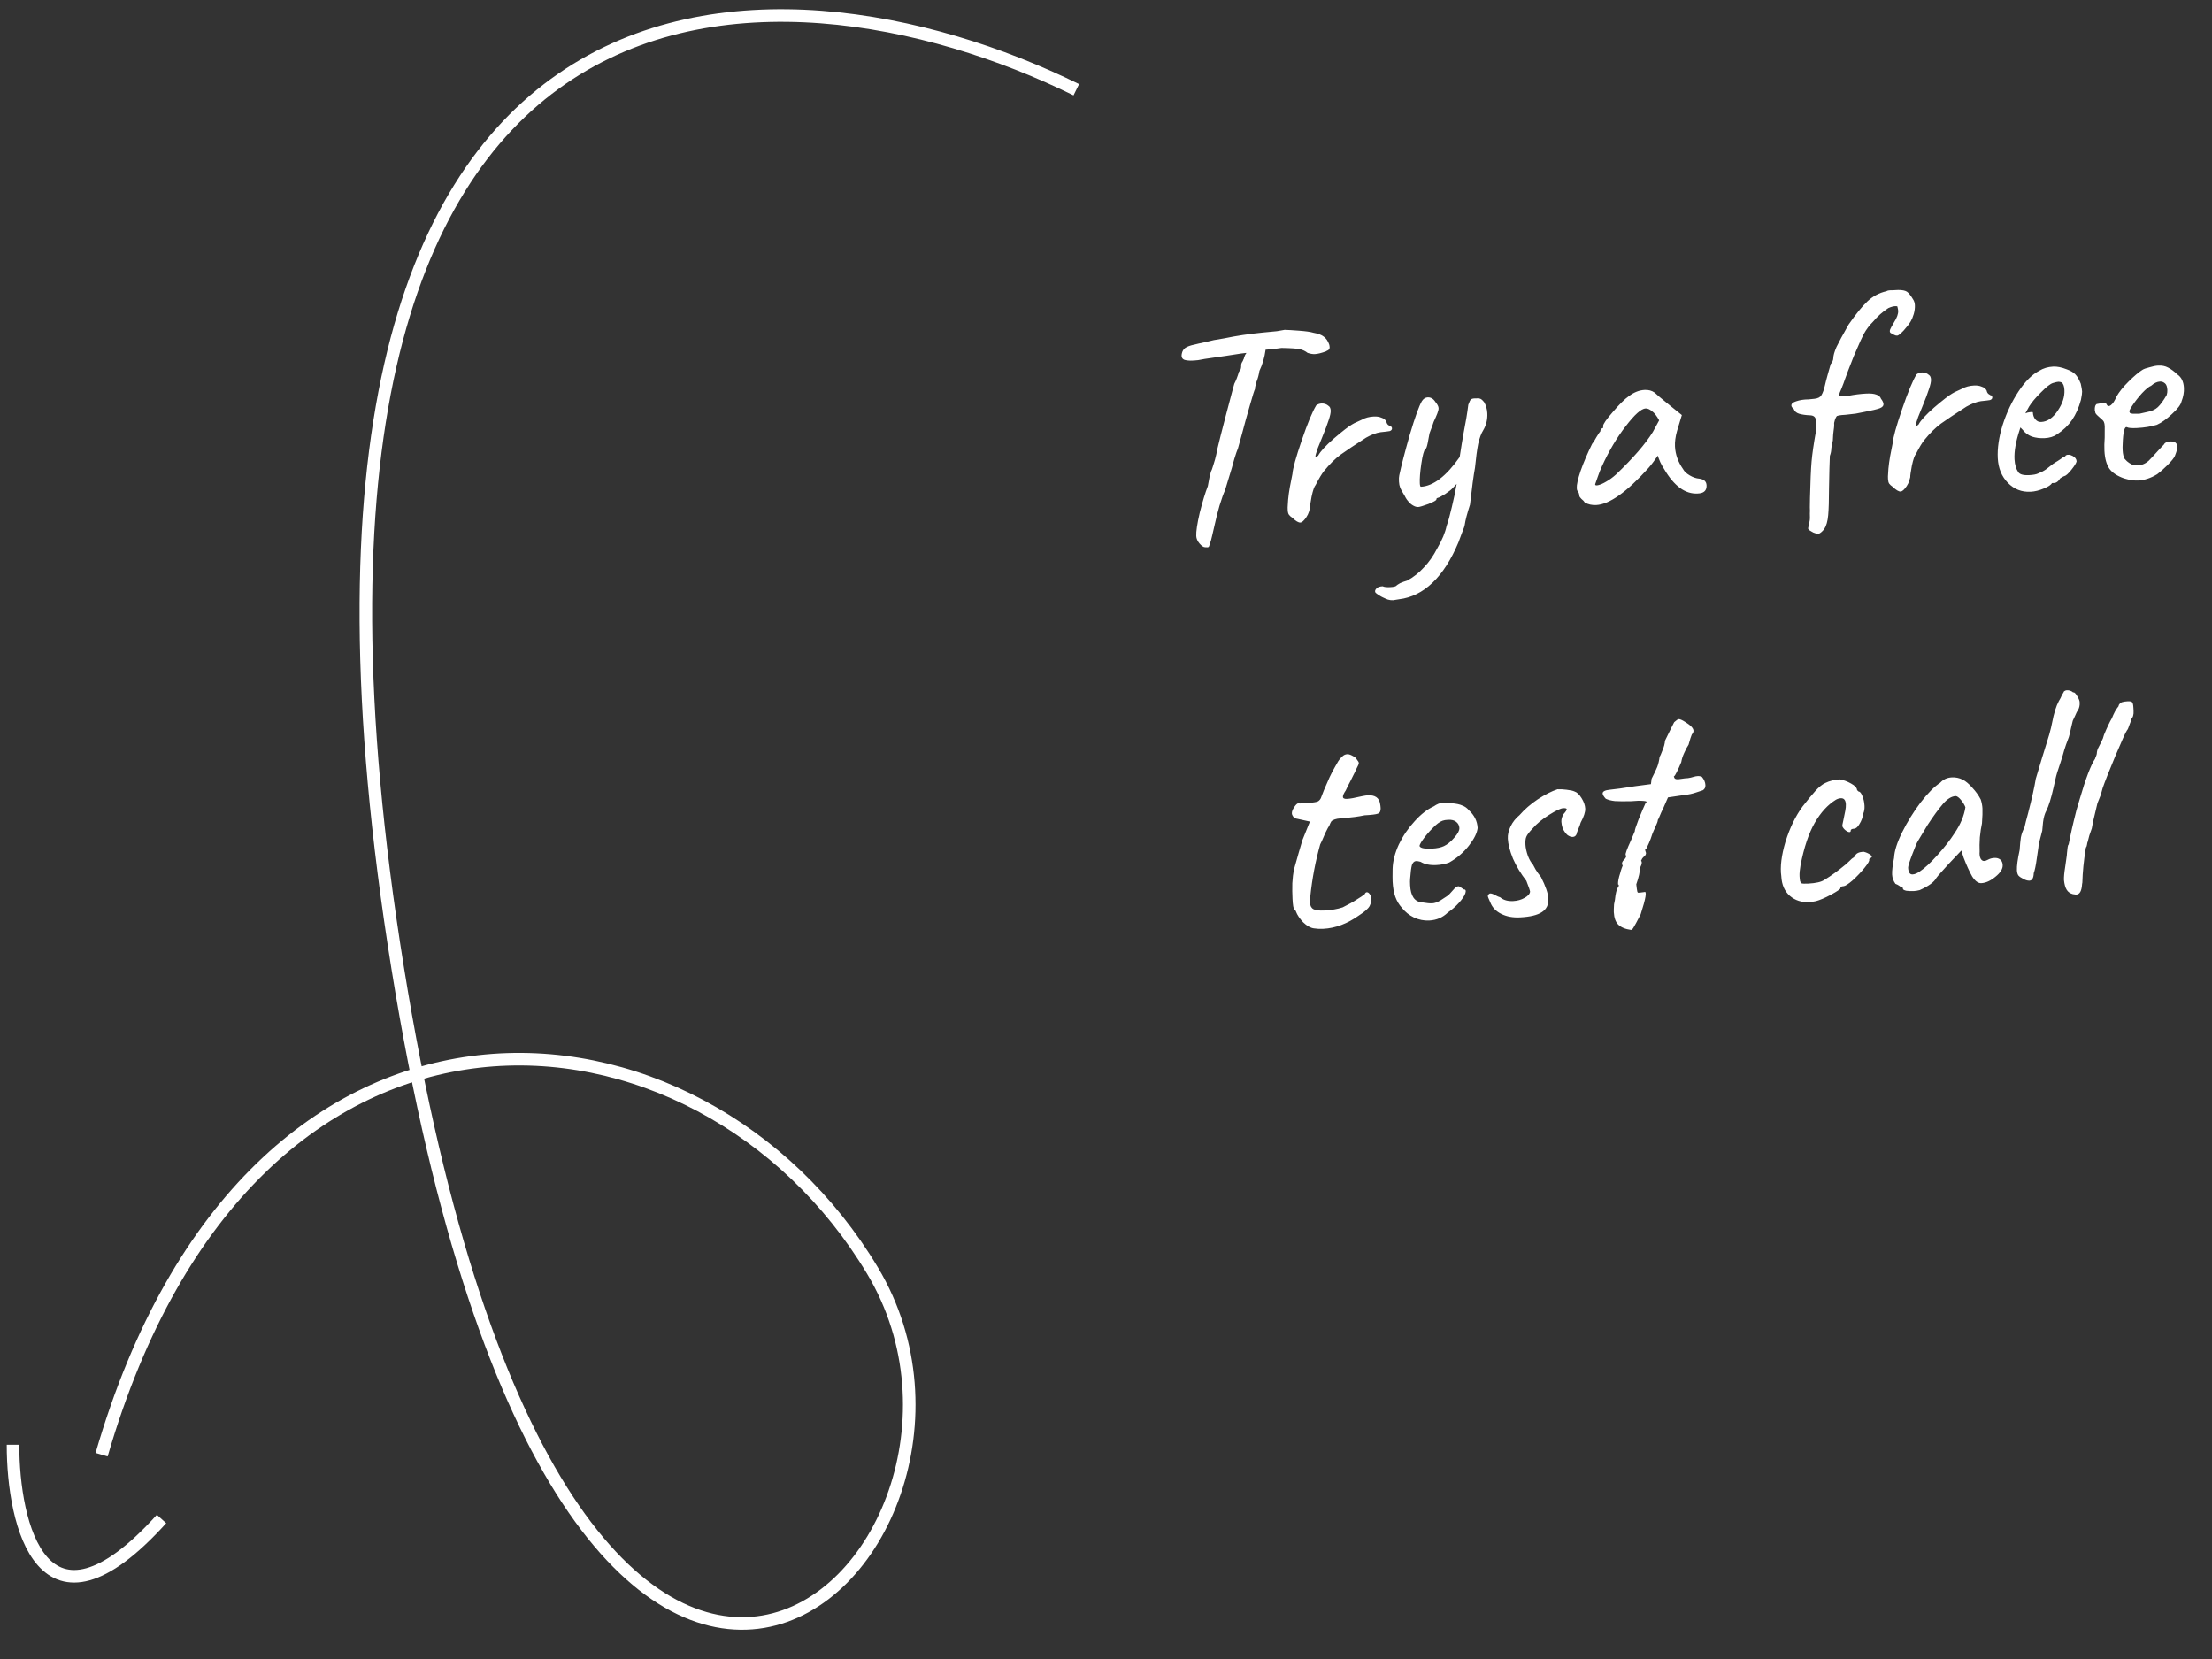 <svg width="176" height="132" viewBox="0 0 176 132" fill="none" xmlns="http://www.w3.org/2000/svg">
<rect x="0" y="0" width="176" height="132" fill="#333333" stroke="none"/>
<path d="M8.085 115.744C20.002 74.681 55.732 78.26 69.417 101.09C83.101 123.921 45.137 160.809 31.636 76.99C18.134 -6.83 62.01 -4.503 85.636 7.139" stroke="white"/>
<path d="M1.036 114.955C1.027 121.297 3.377 131.357 12.853 120.859" stroke="white"/>
<path d="M105.759 27.414C105.779 27.48 105.791 27.555 105.795 27.638C105.799 27.704 105.777 27.764 105.729 27.816C105.698 27.851 105.657 27.879 105.608 27.898C105.559 27.917 105.527 27.935 105.511 27.953C105.151 28.088 104.854 28.162 104.621 28.174C104.455 28.183 104.261 28.151 104.041 28.079C103.866 27.938 103.661 27.84 103.425 27.785C103.188 27.731 102.702 27.698 101.967 27.685C101.487 27.76 101.064 27.807 100.698 27.826C100.613 28.448 100.45 29.007 100.209 29.504C100.159 29.823 100.082 30.111 99.978 30.367C99.879 30.706 99.839 30.899 99.858 30.949C99.812 31.018 99.675 31.45 99.45 32.246C99.223 33.026 99.012 33.788 98.817 34.532C98.677 35.057 98.571 35.438 98.5 35.675C98.426 35.846 98.331 36.118 98.217 36.491C98.118 36.846 98.048 37.1 98.006 37.253L97.471 39.008C97.35 39.264 97.205 39.672 97.033 40.232C96.878 40.774 96.753 41.264 96.659 41.703L96.454 42.59C96.387 42.894 96.323 43.122 96.264 43.276C96.222 43.428 96.185 43.513 96.153 43.532C96.12 43.55 96.037 43.554 95.903 43.544C95.77 43.551 95.614 43.451 95.437 43.243C95.276 43.051 95.191 42.855 95.181 42.656C95.162 42.289 95.255 41.667 95.46 40.789C95.682 39.909 95.896 39.206 96.102 38.678C96.153 38.375 96.199 38.13 96.239 37.945C96.296 37.758 96.331 37.623 96.344 37.539C96.39 37.47 96.456 37.291 96.541 37.003C96.642 36.697 96.719 36.418 96.773 36.165C96.808 35.863 97.237 34.163 98.062 31.067L98.209 30.533C98.346 30.276 98.472 29.952 98.585 29.562C98.714 29.472 98.771 29.294 98.757 29.028C98.755 28.978 98.776 28.91 98.822 28.824C98.884 28.738 98.915 28.678 98.913 28.644C98.945 28.609 98.974 28.533 99.001 28.414C99.044 28.279 99.097 28.176 99.16 28.106L99.159 28.081L98.761 28.127L97.544 28.314L96.997 28.393C96.036 28.526 95.482 28.613 95.334 28.654C94.836 28.713 94.477 28.707 94.256 28.635C94.052 28.562 93.977 28.399 94.031 28.146C94.07 27.943 94.162 27.788 94.307 27.681C94.468 27.572 94.714 27.484 95.044 27.417C95.192 27.376 95.481 27.311 95.91 27.222L96.578 27.063L97.422 26.919C98.379 26.719 99.398 26.567 100.477 26.461C100.926 26.421 101.299 26.385 101.598 26.353C101.913 26.303 102.12 26.267 102.219 26.245C102.452 26.25 102.829 26.272 103.348 26.312C103.885 26.351 104.271 26.407 104.509 26.478C104.879 26.542 105.151 26.645 105.326 26.786C105.516 26.926 105.661 27.136 105.759 27.414ZM102.84 41.208C102.701 41.115 102.605 41.029 102.551 40.948C102.497 40.867 102.465 40.744 102.457 40.577C102.449 40.428 102.451 40.302 102.462 40.202C102.483 39.633 102.574 38.969 102.735 38.21L102.834 37.704C102.862 37.285 103.108 36.396 103.572 35.037C104.036 33.678 104.422 32.749 104.73 32.249C104.859 32.159 104.998 32.11 105.148 32.102C105.364 32.091 105.551 32.156 105.709 32.298C105.812 32.36 105.868 32.482 105.878 32.665C105.887 32.832 105.833 33.085 105.717 33.425C105.617 33.747 105.433 34.232 105.166 34.88C105.107 35.017 105.003 35.272 104.855 35.647C104.725 36.021 104.661 36.241 104.664 36.308C104.666 36.341 104.675 36.357 104.692 36.356C104.725 36.355 104.758 36.345 104.79 36.326C104.822 36.291 104.854 36.264 104.886 36.246C105.053 35.92 105.472 35.465 106.143 34.88C106.83 34.293 107.303 33.927 107.563 33.78C107.676 33.707 107.822 33.633 108.002 33.557C108.181 33.481 108.304 33.424 108.369 33.388C108.628 33.241 108.941 33.158 109.307 33.139C109.54 33.127 109.742 33.158 109.913 33.233C110.099 33.29 110.23 33.392 110.304 33.538C110.327 33.654 110.373 33.743 110.443 33.806C110.53 33.868 110.59 33.907 110.624 33.922C110.674 33.919 110.709 33.943 110.728 33.992C110.746 34.024 110.756 34.049 110.757 34.065C110.763 34.182 110.7 34.26 110.569 34.3C110.436 34.324 110.196 34.353 109.847 34.388C109.665 34.414 109.476 34.465 109.279 34.542C109.083 34.619 108.888 34.713 108.693 34.823C107.788 35.404 107.111 35.856 106.66 36.179C106.226 36.502 105.79 36.934 105.35 37.474C105.178 37.683 104.955 38.053 104.682 38.585C104.571 38.707 104.462 39.022 104.355 39.528C104.263 40.017 104.221 40.319 104.227 40.436C104.213 40.487 104.185 40.588 104.142 40.74C104.099 40.876 104.031 41.013 103.938 41.152C103.752 41.428 103.593 41.57 103.46 41.577C103.31 41.585 103.103 41.462 102.84 41.208ZM118.094 32.009C118.241 32.268 118.323 32.556 118.339 32.872C118.365 33.372 118.255 33.828 118.009 34.241C117.855 34.483 117.723 34.84 117.614 35.313C117.522 35.785 117.437 36.415 117.361 37.204C117.244 37.844 117.111 38.827 116.963 40.153C116.733 40.866 116.593 41.399 116.545 41.752C116.533 41.853 116.461 42.065 116.327 42.389C116.211 42.712 116.115 42.967 116.042 43.155C115.462 44.536 114.775 45.607 113.98 46.365C113.184 47.124 112.297 47.562 111.319 47.679C111.054 47.727 110.897 47.751 110.847 47.754C110.697 47.762 110.554 47.744 110.419 47.701C110.3 47.657 110.163 47.597 110.009 47.522C109.941 47.492 109.846 47.438 109.725 47.361C109.604 47.284 109.518 47.222 109.465 47.174C109.43 47.143 109.411 47.102 109.409 47.052C109.405 46.969 109.45 46.883 109.546 46.795C109.641 46.706 109.797 46.657 110.014 46.645C110.134 46.706 110.335 46.729 110.618 46.714C110.901 46.7 111.066 46.658 111.112 46.589C111.144 46.554 111.241 46.49 111.403 46.398C111.566 46.323 111.754 46.255 111.968 46.194C112.471 45.918 112.912 45.569 113.291 45.149C113.687 44.745 114.045 44.234 114.363 43.617C114.747 42.963 114.992 42.374 115.098 41.852C115.23 41.494 115.37 40.986 115.52 40.328C115.685 39.652 115.812 39.044 115.901 38.506L115.592 38.822C115.514 38.926 115.314 39.087 114.991 39.304C114.668 39.504 114.473 39.606 114.406 39.609C114.39 39.61 114.365 39.62 114.333 39.638C114.3 39.657 114.285 39.691 114.288 39.741C114.292 39.807 114.081 39.927 113.656 40.099C113.23 40.254 112.959 40.335 112.842 40.341C112.676 40.35 112.488 40.276 112.28 40.12C112.087 39.946 111.945 39.778 111.853 39.616C111.797 39.502 111.724 39.373 111.633 39.227C111.542 39.081 111.468 38.943 111.411 38.813C111.354 38.666 111.32 38.501 111.311 38.317C111.299 38.101 111.308 37.934 111.335 37.816C111.496 37.056 111.774 35.982 112.17 34.593C112.582 33.203 112.903 32.311 113.133 31.915C113.256 31.725 113.41 31.625 113.593 31.616C113.843 31.603 114.049 31.726 114.213 31.984C114.373 32.176 114.456 32.339 114.463 32.472C114.468 32.572 114.434 32.715 114.36 32.903C114.287 33.09 114.19 33.312 114.069 33.569C114.012 33.755 113.939 33.959 113.851 34.181C113.762 34.402 113.719 34.538 113.721 34.588C113.708 34.656 113.669 34.866 113.604 35.22C113.538 35.557 113.472 35.727 113.405 35.731C113.294 35.837 113.189 36.226 113.09 36.899C112.991 37.571 112.951 38.091 112.97 38.457C112.98 38.64 113.009 38.73 113.059 38.728C114.041 38.677 115.069 37.89 116.141 36.365C116.253 35.625 116.355 35.003 116.445 34.497C116.618 33.637 116.745 32.871 116.827 32.2C116.915 31.961 116.983 31.824 117.031 31.788C117.079 31.736 117.186 31.705 117.352 31.697C117.552 31.686 117.694 31.696 117.779 31.725C117.864 31.754 117.969 31.849 118.094 32.009ZM126.091 39.982C126.036 39.885 125.948 39.789 125.826 39.695C125.72 39.584 125.667 39.511 125.665 39.478C125.655 39.295 125.606 39.156 125.518 39.06C125.483 39.029 125.463 38.955 125.457 38.838C125.443 38.572 125.544 38.116 125.761 37.471C125.994 36.808 126.299 36.091 126.677 35.32C126.771 35.215 126.887 35.034 127.024 34.777C127.178 34.519 127.278 34.371 127.327 34.336C127.323 34.269 127.345 34.209 127.393 34.157C127.439 34.088 127.496 34.051 127.562 34.048L127.554 33.898C127.547 33.748 127.803 33.376 128.323 32.782C128.842 32.171 129.271 31.748 129.609 31.514C130.011 31.21 130.428 31.046 130.86 31.024C131.16 31.008 131.422 31.078 131.647 31.233C131.736 31.329 132.137 31.667 132.851 32.248L133.818 33.024L133.433 34.295C133.306 34.752 133.252 35.164 133.271 35.53C133.304 36.163 133.518 36.761 133.915 37.325C134.007 37.503 134.183 37.669 134.441 37.823C134.699 37.977 134.954 38.064 135.206 38.084C135.575 38.132 135.768 38.305 135.783 38.605C135.8 38.938 135.661 39.145 135.365 39.227C135.299 39.247 135.2 39.261 135.067 39.268C134.085 39.319 133.2 38.672 132.413 37.327C132.341 37.231 132.24 37.052 132.11 36.792C131.996 36.531 131.928 36.351 131.907 36.252C131.814 36.39 131.697 36.555 131.557 36.745C131.416 36.936 131.283 37.102 131.157 37.242C129.436 39.15 128.052 40.131 127.003 40.185C126.67 40.202 126.366 40.135 126.091 39.982ZM126.918 38.537C126.922 38.62 127.007 38.641 127.172 38.599C127.353 38.556 127.565 38.462 127.808 38.316C128.067 38.169 128.324 37.981 128.58 37.751C129.947 36.445 130.924 35.318 131.509 34.37L132.012 33.443C131.827 33.102 131.64 32.861 131.449 32.721C131.257 32.564 131.086 32.489 130.937 32.497C130.587 32.515 130.061 32.984 129.357 33.905C128.653 34.809 128.023 35.868 127.469 37.082C127.333 37.373 127.215 37.671 127.114 37.976C127.012 38.265 126.947 38.452 126.918 38.537ZM152.21 23.812C152.3 23.941 152.349 24.097 152.359 24.28C152.37 24.497 152.341 24.732 152.27 24.986C152.199 25.223 152.117 25.419 152.025 25.574C151.902 25.781 151.715 26.024 151.462 26.304C151.209 26.568 151.04 26.702 150.957 26.706C150.874 26.71 150.789 26.69 150.704 26.644C150.617 26.582 150.548 26.544 150.497 26.529C150.413 26.5 150.368 26.444 150.364 26.361C150.359 26.278 150.403 26.159 150.495 26.004C150.587 25.832 150.656 25.712 150.702 25.643C150.934 25.28 151.043 24.974 151.03 24.724C151.027 24.658 151.004 24.542 150.962 24.378C150.928 24.363 150.869 24.357 150.786 24.362C150.636 24.369 150.455 24.42 150.243 24.515C149.791 24.805 149.384 25.168 149.023 25.604C148.737 25.886 148.495 26.207 148.297 26.568C148.115 26.928 147.95 27.287 147.801 27.645C147.652 27.986 147.548 28.226 147.488 28.362C147.119 29.299 146.891 29.895 146.804 30.15C146.732 30.37 146.637 30.626 146.519 30.916C146.399 31.189 146.34 31.342 146.342 31.375C146.312 31.444 146.306 31.494 146.325 31.526C146.359 31.541 146.434 31.546 146.551 31.54C146.751 31.529 146.933 31.512 147.099 31.486C147.578 31.395 148.042 31.337 148.492 31.314C148.841 31.296 149.11 31.324 149.297 31.398C149.484 31.455 149.606 31.565 149.665 31.729C149.79 31.89 149.855 32.028 149.861 32.145C149.869 32.294 149.767 32.408 149.554 32.486C149.341 32.564 148.937 32.66 148.342 32.774C147.995 32.842 147.764 32.887 147.648 32.91C147.349 32.942 147.084 32.972 146.852 33.001C146.619 33.013 146.444 33.031 146.329 33.053C146.312 33.054 146.271 33.065 146.205 33.085C146.155 33.087 146.108 33.14 146.063 33.242C146.017 33.328 145.974 33.464 145.934 33.649C145.94 33.766 145.938 33.883 145.927 34C145.915 34.101 145.904 34.193 145.891 34.277C145.866 34.429 145.846 34.689 145.831 35.057C145.788 35.192 145.761 35.31 145.75 35.411C145.738 35.512 145.726 35.596 145.712 35.663C145.707 35.881 145.667 36.083 145.594 36.27C145.57 36.789 145.548 37.65 145.527 38.852C145.526 39.804 145.504 40.514 145.462 40.983C145.42 41.47 145.314 41.842 145.144 42.101C144.862 42.45 144.634 42.562 144.46 42.437C144.342 42.41 144.214 42.35 144.076 42.257C143.938 42.18 143.868 42.109 143.864 42.042C143.877 41.958 143.896 41.857 143.924 41.739C143.952 41.637 143.972 41.544 143.984 41.46C144.012 41.342 144.018 41.142 144.003 40.859C144.013 40.725 144.013 40.558 144.002 40.358C144.01 40.174 144.013 39.923 144.014 39.606C144.046 38.286 144.088 37.325 144.14 36.721C144.192 36.118 144.309 35.31 144.49 34.3C144.513 34.098 144.518 33.873 144.506 33.623C144.494 33.39 144.453 33.242 144.383 33.179C144.312 33.099 144.201 33.055 144.05 33.046C143.682 33.031 143.38 32.989 143.142 32.917C142.922 32.845 142.782 32.719 142.722 32.539C142.601 32.445 142.538 32.356 142.533 32.273C142.526 32.123 142.653 32.008 142.916 31.928C143.195 31.83 143.526 31.779 143.909 31.776C143.976 31.773 144.134 31.756 144.383 31.727C144.648 31.697 144.827 31.604 144.919 31.449C145.027 31.276 145.122 31.013 145.204 30.658C145.244 30.472 145.32 30.176 145.433 29.77C145.546 29.364 145.623 29.093 145.666 28.957C145.715 28.921 145.761 28.852 145.806 28.75C145.851 28.647 145.871 28.562 145.868 28.496C145.873 28.279 145.958 27.982 146.122 27.607C146.303 27.23 146.623 26.638 147.082 25.83C147.656 24.999 148.158 24.381 148.588 23.974C149.018 23.569 149.521 23.3 150.099 23.171C150.163 23.117 150.32 23.092 150.57 23.096C150.837 23.082 150.987 23.075 151.02 23.073C151.354 23.072 151.59 23.119 151.728 23.212C151.866 23.305 152.027 23.505 152.21 23.812ZM150.603 38.74C150.465 38.647 150.369 38.56 150.314 38.48C150.26 38.399 150.229 38.276 150.22 38.109C150.212 37.959 150.214 37.834 150.226 37.733C150.246 37.165 150.337 36.501 150.498 35.742L150.597 35.236C150.626 34.817 150.872 33.928 151.336 32.569C151.8 31.21 152.185 30.281 152.493 29.781C152.622 29.691 152.762 29.642 152.911 29.634C153.128 29.623 153.315 29.688 153.472 29.83C153.576 29.892 153.632 30.014 153.641 30.197C153.65 30.363 153.596 30.617 153.48 30.956C153.38 31.279 153.197 31.764 152.93 32.412C152.87 32.548 152.766 32.804 152.619 33.179C152.488 33.553 152.424 33.773 152.428 33.84C152.429 33.873 152.439 33.889 152.455 33.888C152.489 33.886 152.521 33.876 152.554 33.858C152.585 33.823 152.617 33.796 152.65 33.778C152.817 33.452 153.235 32.997 153.906 32.411C154.593 31.825 155.067 31.459 155.326 31.312C155.439 31.239 155.586 31.165 155.765 31.089C155.945 31.013 156.067 30.956 156.132 30.919C156.391 30.773 156.704 30.69 157.07 30.671C157.303 30.659 157.505 30.69 157.676 30.765C157.863 30.822 157.993 30.924 158.067 31.07C158.09 31.186 158.136 31.275 158.206 31.338C158.293 31.4 158.353 31.439 158.388 31.454C158.437 31.451 158.472 31.474 158.491 31.523C158.51 31.556 158.519 31.581 158.52 31.597C158.526 31.714 158.463 31.792 158.332 31.832C158.2 31.856 157.959 31.885 157.611 31.919C157.428 31.946 157.239 31.997 157.043 32.074C156.846 32.151 156.651 32.245 156.456 32.355C155.552 32.935 154.874 33.388 154.424 33.711C153.99 34.034 153.553 34.466 153.114 35.006C152.941 35.215 152.718 35.585 152.445 36.117C152.335 36.239 152.226 36.554 152.118 37.06C152.027 37.548 151.984 37.851 151.99 37.968C151.976 38.018 151.948 38.12 151.906 38.272C151.863 38.408 151.795 38.545 151.702 38.684C151.516 38.96 151.356 39.102 151.223 39.109C151.073 39.117 150.867 38.994 150.603 38.74ZM161.571 39.125C160.856 39.162 160.251 38.926 159.758 38.417C159.264 37.909 158.997 37.255 158.955 36.456C158.914 35.657 159.044 34.774 159.344 33.808C159.66 32.823 160.082 31.934 160.608 31.139C161.134 30.344 161.682 29.798 162.251 29.502C162.574 29.302 162.944 29.191 163.36 29.169C163.676 29.153 164.039 29.226 164.448 29.388C164.737 29.49 164.96 29.62 165.119 29.779C165.277 29.938 165.424 30.189 165.558 30.532C165.624 30.829 165.659 31.036 165.665 31.153C165.671 31.253 165.64 31.471 165.574 31.808C165.406 32.435 165.167 32.973 164.857 33.423C164.562 33.855 164.164 34.234 163.664 34.561C163.406 34.741 163.077 34.841 162.678 34.862C162.328 34.88 161.992 34.839 161.67 34.739C161.364 34.621 161.121 34.442 160.941 34.201L160.756 34.01L160.692 34.214C160.389 35.13 160.254 35.905 160.286 36.538C160.309 36.97 160.41 37.316 160.59 37.573C160.716 37.75 161.004 37.827 161.453 37.804C161.786 37.787 162.026 37.741 162.172 37.667C162.417 37.571 162.629 37.46 162.806 37.334C162.998 37.19 163.183 37.047 163.359 36.904L163.457 36.849L163.432 36.851C163.626 36.74 163.788 36.64 163.917 36.55C164.046 36.46 164.134 36.397 164.182 36.361C164.216 36.36 164.248 36.349 164.281 36.331C164.313 36.313 164.345 36.278 164.376 36.226C164.522 36.152 164.698 36.168 164.904 36.274C165.11 36.38 165.217 36.525 165.227 36.708C165.2 36.843 165.062 37.067 164.811 37.38C164.56 37.694 164.368 37.862 164.236 37.886C164.219 37.886 164.162 37.914 164.065 37.969C163.968 38.025 163.903 38.07 163.872 38.105L163.897 38.103C163.757 38.311 163.613 38.418 163.463 38.426L163.263 38.437C163.203 38.573 162.986 38.718 162.61 38.871C162.25 39.023 161.904 39.108 161.571 39.125ZM162.411 33.574C162.91 33.548 163.354 33.242 163.74 32.654C164.112 32.101 164.285 31.558 164.257 31.025C164.242 30.742 164.174 30.546 164.051 30.435C163.949 30.39 163.856 30.37 163.773 30.374C163.69 30.379 163.549 30.411 163.352 30.471C163.138 30.532 162.818 30.783 162.39 31.222C161.961 31.645 161.647 32.02 161.446 32.347L161.149 32.888C161.28 32.831 161.403 32.8 161.52 32.794C161.652 32.77 161.727 32.775 161.746 32.807C161.758 33.04 161.826 33.229 161.95 33.373C162.074 33.516 162.228 33.583 162.411 33.574ZM169.007 38.065C168.463 37.876 168.074 37.62 167.84 37.299C167.606 36.96 167.473 36.483 167.441 35.867C167.426 35.568 167.432 35.217 167.462 34.815L167.465 33.914C167.457 33.764 167.435 33.648 167.397 33.567C167.36 33.485 167.28 33.398 167.158 33.304C167.123 33.272 167.036 33.193 166.896 33.067C166.756 32.941 166.692 32.835 166.704 32.751L166.673 32.628C166.667 32.511 166.678 32.402 166.706 32.301C166.751 32.198 166.798 32.146 166.848 32.143C166.898 32.141 166.964 32.129 167.046 32.108C167.128 32.07 167.202 32.058 167.27 32.071C167.503 32.059 167.622 32.103 167.627 32.203C167.701 32.333 167.81 32.344 167.954 32.236C168.115 32.111 168.262 31.887 168.395 31.562C168.609 31.184 168.931 30.784 169.359 30.361C169.804 29.921 170.172 29.61 170.463 29.428C170.576 29.355 170.764 29.287 171.028 29.224C171.291 29.143 171.522 29.098 171.722 29.087C172.021 29.072 172.283 29.125 172.506 29.247C172.746 29.368 172.989 29.548 173.235 29.785C173.563 30.002 173.74 30.36 173.766 30.859C173.784 31.209 173.719 31.571 173.572 31.946C173.518 32.199 173.268 32.529 172.822 32.936C172.392 33.342 171.99 33.63 171.615 33.799C171.155 33.94 170.625 34.026 170.026 34.057C169.627 34.077 169.367 34.057 169.247 33.997C169.041 33.891 168.923 34.347 168.892 35.367C168.882 35.484 168.881 35.643 168.892 35.843C168.906 36.126 168.96 36.348 169.051 36.51C169.069 36.526 169.131 36.59 169.236 36.701C169.341 36.796 169.471 36.881 169.625 36.956C169.778 37.015 169.938 37.04 170.105 37.032C170.254 37.024 170.37 37.001 170.452 36.964C170.632 36.904 170.802 36.804 170.962 36.662C171.12 36.503 171.342 36.267 171.626 35.952C171.879 35.672 172.06 35.479 172.172 35.373C172.247 35.219 172.41 35.135 172.66 35.122C172.726 35.119 172.843 35.129 173.012 35.154C173.167 35.263 173.249 35.384 173.256 35.517C173.263 35.65 173.192 35.904 173.045 36.279C172.97 36.45 172.774 36.693 172.457 37.01C172.155 37.309 171.884 37.549 171.643 37.728C171.141 38.038 170.633 38.206 170.117 38.233C169.8 38.249 169.43 38.193 169.007 38.065ZM170.218 32.92C170.382 32.878 170.622 32.824 170.935 32.758C171.249 32.692 171.501 32.57 171.692 32.393C171.899 32.199 172.133 31.878 172.394 31.431C172.437 31.295 172.455 31.161 172.448 31.028C172.435 30.778 172.376 30.606 172.271 30.511C172.149 30.401 172.012 30.349 171.863 30.357C171.63 30.369 171.393 30.481 171.154 30.694C170.99 30.753 170.75 30.948 170.433 31.282C170.133 31.614 169.875 31.945 169.659 32.273C169.441 32.585 169.375 32.764 169.461 32.809C169.43 32.861 169.516 32.898 169.717 32.921C169.918 32.927 170.084 32.927 170.218 32.92ZM104.538 73.864C104.269 73.828 103.985 73.668 103.687 73.382C103.404 73.08 103.215 72.798 103.118 72.536C103.116 72.502 103.097 72.47 103.062 72.439C103.027 72.39 103 72.358 102.982 72.343C102.913 72.296 102.866 72.023 102.84 71.524C102.819 71.124 102.814 70.707 102.825 70.273C102.853 69.838 102.893 69.485 102.946 69.215L103.327 67.869L103.625 66.852L104.224 65.369L103.211 65.146C103.094 65.135 102.991 65.082 102.903 64.987C102.831 64.89 102.793 64.801 102.789 64.717C102.782 64.584 102.84 64.423 102.964 64.233C103.103 64.025 103.215 63.919 103.298 63.915C103.349 63.929 103.482 63.931 103.699 63.919C104.198 63.894 104.571 63.849 104.818 63.786C104.981 63.711 105.091 63.572 105.147 63.369C105.207 63.232 105.273 63.062 105.346 62.858C105.436 62.653 105.518 62.465 105.592 62.294C105.637 62.192 105.704 62.038 105.794 61.833C105.899 61.611 106.028 61.362 106.181 61.087C106.212 61.036 106.28 60.915 106.387 60.726C106.494 60.521 106.627 60.347 106.786 60.205C106.897 60.083 107.035 60.017 107.202 60.008C107.368 60 107.59 60.097 107.867 60.299C107.903 60.348 107.948 60.412 108.003 60.493C108.073 60.572 108.111 60.646 108.114 60.712C108.117 60.779 108.058 60.924 107.936 61.147C107.847 61.352 107.756 61.54 107.665 61.712C107.59 61.866 107.522 62.003 107.461 62.123C107.278 62.466 107.15 62.723 107.075 62.894C106.92 63.119 106.845 63.289 106.851 63.406C106.857 63.523 106.969 63.575 107.185 63.564C107.418 63.552 107.807 63.482 108.351 63.353C108.582 63.308 108.739 63.283 108.822 63.279C109.405 63.249 109.734 63.474 109.809 63.954C109.83 64.053 109.845 64.169 109.852 64.302C109.864 64.535 109.788 64.681 109.624 64.74C109.477 64.797 109.128 64.84 108.579 64.869C108.051 64.98 107.504 65.049 106.938 65.079C106.838 65.084 106.722 65.098 106.59 65.122C106.473 65.128 106.349 65.151 106.218 65.191C106.086 65.231 105.989 65.286 105.926 65.356C105.879 65.425 105.827 65.537 105.768 65.69C105.72 65.742 105.614 65.94 105.448 66.282C105.24 66.777 105.105 67.076 105.044 67.179C104.663 68.534 104.401 69.916 104.257 71.325C104.237 71.593 104.229 71.761 104.232 71.827C104.245 72.077 104.338 72.248 104.509 72.339C104.681 72.43 104.966 72.465 105.366 72.445C105.932 72.415 106.42 72.332 106.83 72.194C107.318 71.952 107.683 71.749 107.925 71.586C108.07 71.496 108.2 71.414 108.313 71.341C108.442 71.251 108.53 71.188 108.578 71.152C108.623 71.05 108.679 70.997 108.745 70.993C108.879 70.986 109.002 71.114 109.116 71.375C109.129 71.641 109.083 71.877 108.977 72.083C108.871 72.289 108.592 72.537 108.139 72.827C107.206 73.493 106.256 73.851 105.291 73.9C105.025 73.914 104.774 73.902 104.538 73.864ZM115.189 72.613C114.792 73.001 114.302 73.21 113.719 73.24C113.303 73.261 112.899 73.182 112.505 73.002C112.129 72.821 111.807 72.562 111.539 72.226C111.309 71.971 111.135 71.679 111.018 71.352C110.901 71.024 110.83 70.619 110.805 70.136C110.797 69.969 110.796 69.636 110.804 69.135C110.822 68.516 110.988 67.865 111.304 67.181C111.635 66.496 112.054 65.882 112.56 65.339C113.065 64.779 113.571 64.385 114.076 64.159C114.334 63.979 114.571 63.883 114.787 63.872C114.904 63.866 115.021 63.868 115.138 63.879C115.256 63.89 115.381 63.9 115.515 63.91C115.884 63.941 116.163 64.001 116.351 64.092C116.555 64.165 116.728 64.289 116.871 64.465C117.308 64.86 117.541 65.332 117.57 65.881C117.524 66.284 117.289 66.755 116.867 67.294C116.444 67.834 115.925 68.278 115.308 68.626C115.014 68.742 114.675 68.809 114.293 68.829C113.777 68.856 113.355 68.769 113.027 68.569C112.875 68.527 112.757 68.508 112.674 68.512C112.524 68.52 112.413 68.626 112.34 68.83C112.284 69.033 112.236 69.403 112.197 69.939C112.186 70.056 112.187 70.223 112.198 70.439C112.242 71.288 112.549 71.74 113.119 71.794C113.506 71.857 113.783 71.885 113.949 71.876C114.149 71.866 114.37 71.787 114.613 71.641L115.073 71.342C115.171 71.287 115.259 71.216 115.338 71.128C115.416 71.041 115.488 70.962 115.551 70.892C115.582 70.857 115.63 70.805 115.693 70.734C115.755 70.648 115.811 70.595 115.86 70.576C115.925 70.539 115.982 70.519 116.032 70.517C116.099 70.513 116.176 70.551 116.263 70.63C116.35 70.692 116.419 70.739 116.471 70.769C116.62 70.762 116.659 70.868 116.587 71.089C116.514 71.293 116.344 71.544 116.075 71.841C115.823 72.121 115.527 72.379 115.189 72.613ZM114.891 67.321C115.167 67.19 115.44 66.968 115.707 66.653C115.991 66.338 116.128 66.081 116.118 65.881C116.108 65.681 116.024 65.519 115.867 65.393C115.711 65.268 115.499 65.212 115.233 65.226C115.033 65.236 114.884 65.26 114.786 65.299C114.556 65.378 114.291 65.575 113.99 65.891C113.689 66.19 113.429 66.496 113.212 66.807C112.994 67.119 112.912 67.298 112.964 67.346C113.055 67.491 113.384 67.549 113.95 67.52C114.332 67.5 114.646 67.434 114.891 67.321ZM120.946 72.991C120.38 73.021 119.883 72.93 119.455 72.718C119.027 72.506 118.736 72.204 118.582 71.812C118.45 71.518 118.383 71.355 118.381 71.322C118.376 71.222 118.431 71.144 118.545 71.088C118.661 71.082 118.797 71.125 118.952 71.217C119.123 71.308 119.26 71.368 119.362 71.396C119.623 71.616 119.971 71.715 120.403 71.693C120.736 71.675 121.032 71.593 121.292 71.446C121.568 71.299 121.718 71.132 121.742 70.948C121.737 70.864 121.639 70.577 121.447 70.087C121 69.509 120.644 68.918 120.379 68.314C120.13 67.693 119.994 67.166 119.972 66.733C119.955 66.417 120.03 66.088 120.196 65.745C120.362 65.403 120.597 65.107 120.901 64.858C121.295 64.404 121.774 63.987 122.339 63.607C122.92 63.227 123.448 62.957 123.924 62.799C124.124 62.789 124.366 62.801 124.652 62.837C124.954 62.871 125.165 62.919 125.285 62.979C125.472 63.036 125.656 63.21 125.838 63.501C126.02 63.792 126.118 64.071 126.131 64.337C126.145 64.603 126.023 64.977 125.764 65.458C125.736 65.576 125.678 65.737 125.588 65.942C125.499 66.147 125.455 66.275 125.458 66.325C125.4 66.495 125.296 66.583 125.146 66.591C124.997 66.599 124.843 66.54 124.687 66.415C124.546 66.272 124.429 66.103 124.335 65.907C124.275 65.71 124.241 65.536 124.233 65.387C124.223 65.187 124.279 64.984 124.402 64.777C124.575 64.585 124.66 64.455 124.657 64.388C124.654 64.322 124.56 64.293 124.377 64.303C124.178 64.313 123.803 64.491 123.253 64.836C122.704 65.182 122.272 65.538 121.957 65.905C121.672 66.203 121.5 66.429 121.441 66.582C121.381 66.719 121.359 66.929 121.373 67.212C121.386 67.461 121.452 67.758 121.57 68.103C121.703 68.43 121.831 68.648 121.954 68.759C121.991 68.824 122.065 68.962 122.176 69.173C122.303 69.383 122.447 69.584 122.607 69.776C122.979 70.508 123.176 71.082 123.197 71.498C123.222 71.981 123.049 72.34 122.677 72.576C122.322 72.812 121.745 72.95 120.946 72.991ZM129.78 73.987C129.326 73.927 128.985 73.786 128.757 73.564C128.546 73.358 128.429 73.03 128.405 72.581C128.399 72.464 128.405 72.255 128.423 71.954C128.478 71.718 128.515 71.482 128.537 71.247C128.601 70.877 128.673 70.656 128.753 70.585C128.769 70.568 128.784 70.534 128.798 70.483C128.812 70.432 128.793 70.391 128.741 70.361C128.73 70.144 128.789 69.841 128.919 69.45C128.947 69.332 128.982 69.213 129.026 69.094C129.07 68.975 129.1 68.898 129.114 68.864C129.079 68.833 129.06 68.784 129.057 68.717C129.053 68.634 129.09 68.549 129.169 68.461C129.264 68.373 129.327 68.294 129.357 68.226C129.403 68.157 129.4 68.09 129.347 68.026C129.309 67.945 129.448 67.562 129.763 66.878C129.957 66.434 130.061 66.187 130.075 66.136C130.056 66.087 130.156 65.773 130.377 65.194C130.614 64.615 130.8 64.179 130.935 63.889C131.081 63.798 131.019 63.742 130.751 63.723C130.483 63.703 130.158 63.712 129.776 63.748C129.226 63.76 128.801 63.757 128.499 63.739C128.197 63.705 127.952 63.642 127.764 63.552C127.604 63.377 127.522 63.239 127.517 63.139C127.508 62.973 127.703 62.871 128.102 62.834C128.534 62.794 129.197 62.702 130.09 62.556L131.358 62.39L131.411 61.962C131.624 61.55 131.774 61.233 131.863 61.012C131.951 60.774 132.012 60.512 132.048 60.226C132.094 60.157 132.169 59.986 132.271 59.714C132.391 59.441 132.461 59.179 132.481 58.927C132.648 58.602 132.799 58.293 132.934 58.003C133.085 57.694 133.176 57.515 133.207 57.463C133.382 57.304 133.503 57.222 133.569 57.219C133.669 57.214 133.84 57.288 134.082 57.443C134.512 57.704 134.733 57.935 134.743 58.135C134.748 58.234 134.704 58.337 134.609 58.442C134.549 58.578 134.463 58.85 134.351 59.256C134.242 59.412 134.128 59.627 134.008 59.9C133.888 60.156 133.809 60.402 133.771 60.638C133.653 60.928 133.533 61.193 133.412 61.433C133.306 61.655 133.229 61.767 133.179 61.77C133.201 61.869 133.237 61.934 133.289 61.965C133.341 61.995 133.425 62.008 133.541 62.002C133.624 61.997 133.724 61.984 133.84 61.961C133.972 61.938 134.13 61.921 134.313 61.912C134.478 61.886 134.618 61.854 134.733 61.815C134.865 61.775 134.989 61.752 135.105 61.746C135.188 61.741 135.289 61.761 135.409 61.805C135.586 62.013 135.681 62.233 135.693 62.466C135.703 62.649 135.635 62.786 135.489 62.877C135.407 62.898 135.226 62.958 134.947 63.056C134.669 63.153 134.363 63.219 134.031 63.253L132.715 63.446L132.334 64.317C132.228 64.523 132.138 64.719 132.064 64.907C131.99 65.094 131.938 65.205 131.906 65.24C131.91 65.324 131.853 65.493 131.732 65.75C131.612 66.007 131.522 66.212 131.464 66.365C131.392 66.602 131.305 66.84 131.2 67.079C131.095 67.302 131.027 67.447 130.997 67.515C130.947 67.518 130.915 67.536 130.9 67.57C130.901 67.587 130.903 67.62 130.905 67.67L130.966 67.868C130.97 67.951 130.932 68.036 130.854 68.124C130.789 68.16 130.725 68.222 130.663 68.309C130.617 68.394 130.587 68.454 130.572 68.489C130.607 68.52 130.626 68.561 130.628 68.611C130.634 68.727 130.584 68.88 130.477 69.069C130.492 69.352 130.397 69.783 130.193 70.361C130.225 70.659 130.252 70.85 130.273 70.932C130.294 71.015 130.337 71.046 130.403 71.026L130.503 71.02L130.826 70.979C131.054 70.867 130.959 71.456 130.542 72.746L130.177 73.441C130.162 73.475 130.109 73.569 130.016 73.724C129.925 73.896 129.846 73.983 129.78 73.987ZM144.487 71.7C144.256 71.745 144.082 71.771 143.966 71.777C143.35 71.809 142.832 71.643 142.413 71.281C141.994 70.919 141.766 70.397 141.731 69.714C141.627 68.985 141.738 68.07 142.065 66.969C142.409 65.866 142.861 64.933 143.422 64.17C143.814 63.666 144.151 63.256 144.435 62.941C144.719 62.626 144.984 62.412 145.228 62.299C145.57 62.131 145.957 62.036 146.39 62.014C146.693 62.065 146.991 62.175 147.283 62.343C147.592 62.511 147.752 62.686 147.761 62.869L147.892 62.987C147.992 62.982 148.09 63.102 148.186 63.348C148.282 63.577 148.336 63.832 148.351 64.115C148.363 64.348 148.332 64.55 148.257 64.721C148.207 65.041 148.105 65.321 147.95 65.563C147.813 65.804 147.669 65.928 147.519 65.936C147.336 65.945 147.247 66 147.252 66.1C147.255 66.166 147.224 66.201 147.157 66.205C147.074 66.209 146.972 66.164 146.85 66.07C146.728 65.977 146.639 65.864 146.582 65.734C146.58 65.684 146.606 65.541 146.66 65.304C146.715 65.068 146.768 64.806 146.82 64.52C146.86 64.317 146.875 64.141 146.868 63.992C146.851 63.659 146.717 63.499 146.467 63.512C146.334 63.519 146.203 63.559 146.073 63.632C145.426 64.033 144.865 64.646 144.391 65.471C143.916 66.297 143.54 67.418 143.263 68.834C143.199 69.205 143.172 69.498 143.183 69.714C143.192 69.881 143.207 70.014 143.229 70.113C143.267 70.211 143.304 70.267 143.338 70.282C143.423 70.311 143.598 70.319 143.865 70.305C144.48 70.273 144.909 70.176 145.151 70.013C145.669 69.703 146.24 69.289 146.864 68.773C146.928 68.72 147.024 68.631 147.151 68.508C147.277 68.368 147.398 68.27 147.511 68.214C147.619 68.025 147.721 67.911 147.819 67.873C147.917 67.818 148.073 67.784 148.29 67.773C148.51 67.829 148.689 67.911 148.828 68.021C148.967 68.114 148.971 68.197 148.841 68.27C148.791 68.273 148.759 68.291 148.744 68.326C148.729 68.36 148.722 68.385 148.723 68.402C148.76 68.483 148.638 68.698 148.356 69.047C148.073 69.395 147.757 69.728 147.406 70.047C147.054 70.349 146.812 70.503 146.679 70.51C146.612 70.513 146.554 70.525 146.505 70.544C146.456 70.563 146.434 70.606 146.437 70.673C146.44 70.739 146.191 70.911 145.687 71.187C145.2 71.446 144.8 71.617 144.487 71.7ZM152.74 70.823C152.575 70.865 152.426 70.889 152.293 70.896C152.077 70.907 151.876 70.901 151.691 70.877C151.506 70.836 151.411 70.783 151.408 70.716C151.405 70.666 151.395 70.633 151.377 70.618C151.36 70.602 151.326 70.595 151.276 70.598C151.259 70.582 151.207 70.543 151.12 70.481C151.033 70.419 150.93 70.365 150.811 70.322C150.65 70.096 150.562 69.85 150.548 69.584C150.533 69.301 150.585 68.856 150.704 68.249C150.727 67.714 150.942 67.035 151.35 66.213C151.758 65.391 152.243 64.607 152.806 63.86C153.384 63.112 153.908 62.585 154.376 62.277C154.613 62.014 154.923 61.873 155.305 61.853C155.605 61.838 155.892 61.898 156.166 62.034C156.406 62.155 156.659 62.367 156.925 62.671C157.207 62.973 157.432 63.287 157.599 63.612C157.679 63.859 157.724 64.098 157.736 64.331C157.749 64.581 157.736 64.974 157.697 65.51C157.629 65.814 157.574 66.184 157.529 66.62C157.502 67.055 157.496 67.431 157.512 67.747C157.491 67.982 157.518 68.173 157.592 68.319C157.666 68.449 157.761 68.51 157.877 68.504C157.96 68.5 158.05 68.471 158.148 68.415C158.31 68.324 158.491 68.272 158.691 68.262C158.874 68.253 159.026 68.295 159.148 68.389C159.269 68.483 159.335 68.629 159.346 68.829C159.361 69.129 159.169 69.439 158.768 69.76C158.384 70.08 158.009 70.25 157.643 70.269C157.393 70.282 157.15 70.103 156.914 69.731C156.694 69.342 156.468 68.844 156.236 68.239L156.057 67.672L155.036 68.751L154.491 69.355C154.239 69.635 154.097 69.801 154.067 69.853C153.9 70.179 153.458 70.502 152.74 70.823ZM152.739 69.346C153.126 69.092 153.596 68.659 154.148 68.046C154.701 67.434 155.155 66.851 155.51 66.299C155.991 65.59 156.28 64.899 156.379 64.226C156.302 64.03 156.184 63.836 156.024 63.644C155.864 63.452 155.725 63.35 155.607 63.34C155.275 63.357 154.935 63.566 154.589 63.968C154.242 64.37 153.837 64.925 153.373 65.633L152.612 66.899C152.519 67.037 152.363 67.404 152.143 68C151.923 68.579 151.816 68.926 151.822 69.043C151.841 69.409 151.958 69.586 152.175 69.575C152.341 69.567 152.529 69.49 152.739 69.346ZM161.015 69.945C160.826 69.854 160.688 69.761 160.6 69.665C160.528 69.569 160.487 69.429 160.478 69.246C160.461 68.913 160.533 68.376 160.695 67.633C160.723 67.214 160.756 66.879 160.793 66.626C160.846 66.357 160.941 66.093 161.078 65.836C161.131 65.583 161.229 65.202 161.369 64.694C161.675 63.51 161.878 62.599 161.979 61.959C162.093 61.586 162.193 61.255 162.278 60.967C162.363 60.679 162.442 60.416 162.513 60.179C162.485 60.281 162.663 59.704 163.049 58.449C163.162 58.043 163.237 57.73 163.276 57.511C163.42 56.753 163.599 56.176 163.813 55.781C163.92 55.609 163.996 55.463 164.04 55.344C164.101 55.224 164.154 55.129 164.201 55.06C164.199 55.027 164.223 55.001 164.272 54.981C164.32 54.946 164.377 54.926 164.444 54.922C164.644 54.912 164.814 54.97 164.954 55.096C165.035 55.059 165.14 55.154 165.269 55.381C165.414 55.607 165.482 55.787 165.472 55.921C165.483 56.137 165.435 56.34 165.328 56.529C165.265 56.599 165.197 56.728 165.123 56.915C165.048 57.086 164.981 57.231 164.92 57.351C164.893 57.469 164.845 57.672 164.776 57.959C164.723 58.229 164.668 58.457 164.611 58.644C164.538 58.848 164.465 59.044 164.391 59.231C164.333 59.401 164.283 59.554 164.24 59.689C164.184 59.909 164.085 60.24 163.941 60.681C163.737 61.259 163.601 61.708 163.535 62.029C163.506 62.13 163.459 62.342 163.392 62.662C163.202 63.506 163.009 64.126 162.812 64.519C162.69 64.743 162.605 65.039 162.558 65.409C162.527 65.778 162.505 66.004 162.493 66.088C162.282 66.85 162.18 67.297 162.187 67.431C162.161 67.582 162.118 67.876 162.057 68.314C161.985 68.851 161.904 69.239 161.817 69.478C161.803 69.862 161.688 70.06 161.472 70.071C161.339 70.078 161.186 70.036 161.015 69.945ZM164.93 71.144C164.711 71.089 164.546 70.972 164.437 70.794C164.327 70.616 164.256 70.361 164.222 70.029C164.21 69.796 164.242 69.444 164.318 68.973C164.392 68.485 164.435 68.182 164.446 68.065L164.461 67.864C164.473 67.78 164.49 67.629 164.512 67.411C164.551 67.192 164.573 67.141 164.579 67.257L164.719 66.574C164.813 66.118 164.908 65.696 165.004 65.307C165.101 64.919 165.17 64.64 165.211 64.471L165.467 63.606C165.949 61.946 166.36 60.865 166.701 60.363C166.715 60.296 166.737 60.236 166.767 60.185C166.797 60.116 166.819 60.048 166.832 59.981C166.838 59.78 166.887 59.603 166.98 59.448C167.116 59.19 167.23 58.959 167.319 58.754L167.405 58.474C167.642 57.895 167.853 57.45 168.037 57.14C168.096 56.987 168.178 56.807 168.284 56.602C168.407 56.395 168.508 56.248 168.587 56.16L168.561 56.137C168.637 55.999 168.724 55.911 168.823 55.873C168.937 55.834 169.086 55.809 169.269 55.8C169.486 55.788 169.612 55.815 169.649 55.88C169.702 55.928 169.734 56.076 169.747 56.326L169.759 56.55C169.767 56.717 169.757 56.843 169.728 56.928C169.716 57.012 169.663 57.114 169.569 57.236L169.594 57.235C169.594 57.235 169.579 57.277 169.55 57.362C169.521 57.447 169.492 57.524 169.462 57.592C169.361 57.898 169.286 58.069 169.238 58.104C169.144 58.226 168.837 58.901 168.317 60.13C167.812 61.341 167.472 62.201 167.298 62.711L167.193 63.092L167.151 63.244C166.988 63.653 166.9 63.874 166.885 63.908L166.535 65.379L166.437 65.909L166.241 66.47L166.116 66.952C166.086 67.021 166.065 67.105 166.054 67.206C166.042 67.306 166.013 67.383 165.965 67.436L165.947 67.562C165.795 68.488 165.707 69.377 165.684 70.229L165.664 70.33C165.646 70.615 165.598 70.826 165.522 70.963C165.446 71.101 165.332 71.173 165.183 71.181C165.149 71.183 165.065 71.17 164.93 71.144Z" fill="white"/>
</svg>
